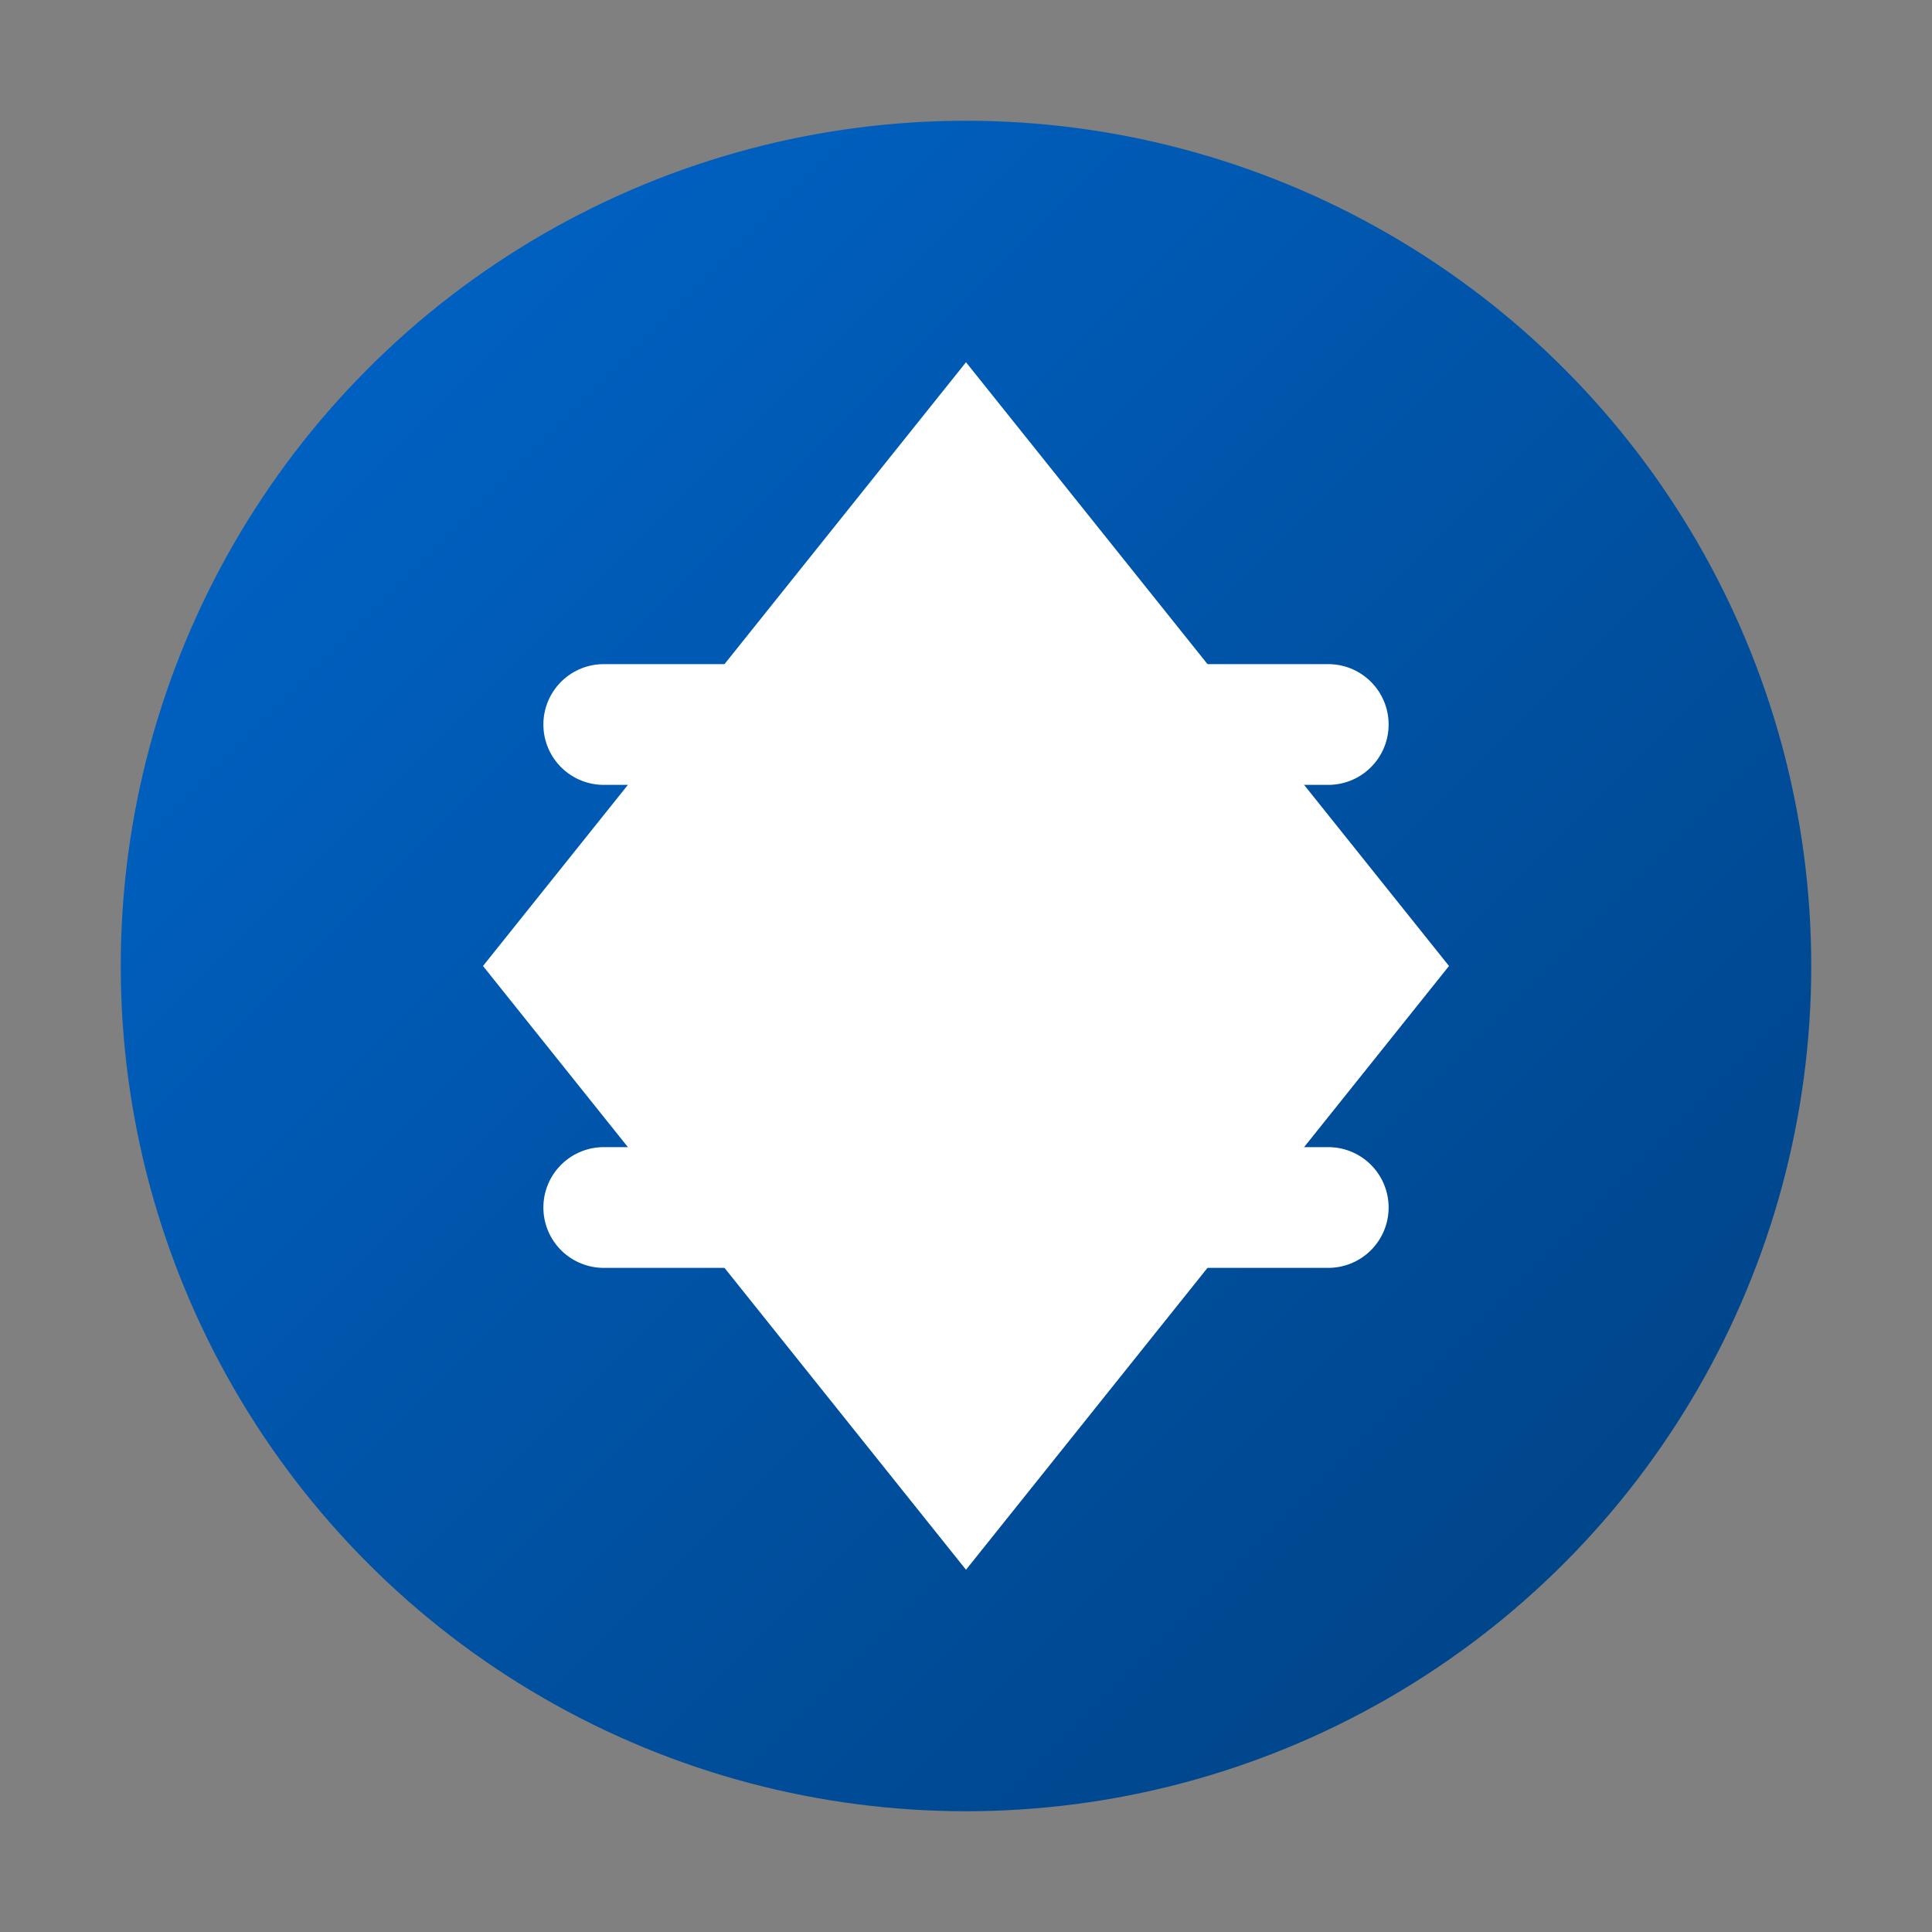 <svg xmlns="http://www.w3.org/2000/svg" width="32" height="32" viewBox="0 0 32 32">
  <rect x="0" y="0" width="32" height="32" fill="#808080" stroke="none"/>
  <defs>
    <linearGradient id="gradient" x1="0%" y1="0%" x2="100%" y2="100%">
      <stop offset="0%" style="stop-color:#0066cc;stop-opacity:1" />
      <stop offset="100%" style="stop-color:#004080;stop-opacity:1" />
    </linearGradient>
  </defs>
  <circle cx="16" cy="16" r="14" fill="url(#gradient)" />
  <path d="M16 6 L24 16 L16 26 L8 16 Z" fill="white" />
  <path d="M10 12 L22 12" stroke="white" stroke-width="2" stroke-linecap="round" />
  <path d="M10 20 L22 20" stroke="white" stroke-width="2" stroke-linecap="round" />
</svg>